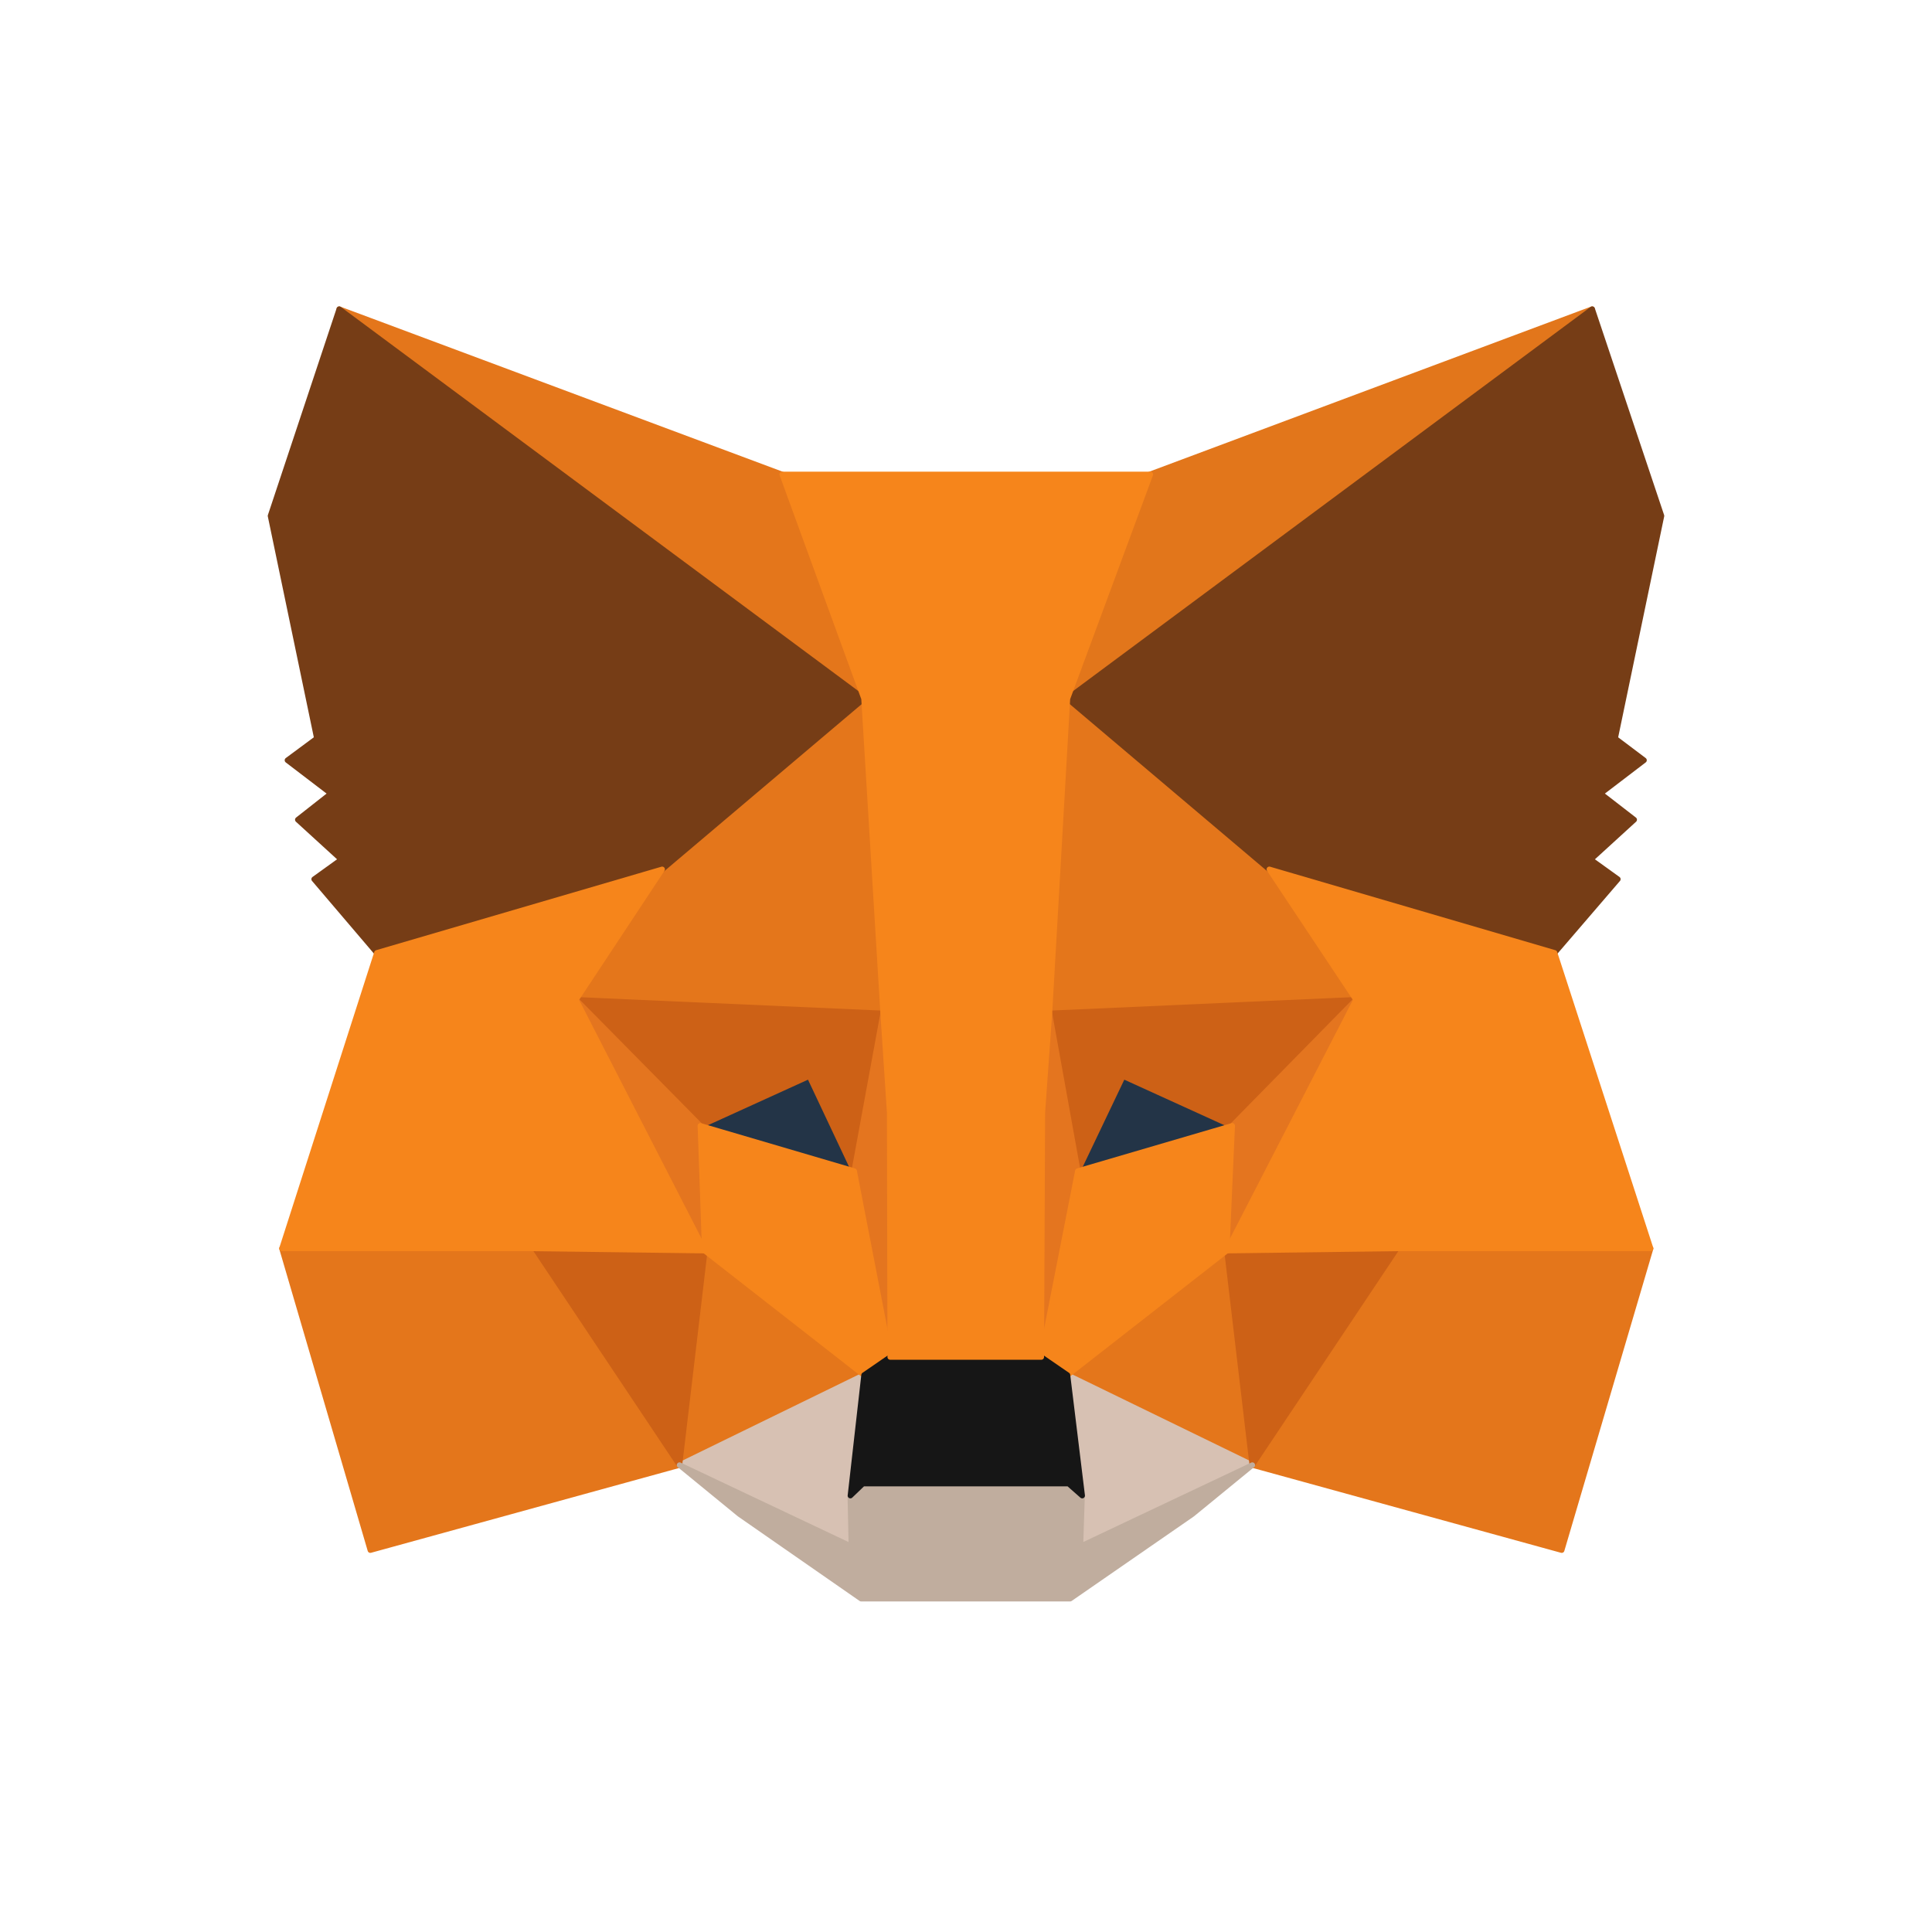 <svg width="50" height="50" viewBox="0 0 50 50" fill="none" xmlns="http://www.w3.org/2000/svg">
<g style="mix-blend-mode:luminosity">
<path d="M41.203 8L27.156 18.433L29.754 12.278L41.203 8Z" fill="#E2761B" stroke="#E2761B" stroke-width="0.141" stroke-linecap="round" stroke-linejoin="round"/>
<path d="M8.779 8L22.713 18.532L20.243 12.278L8.779 8ZM36.153 32.184L32.412 37.915L40.417 40.118L42.718 32.311L36.153 32.184ZM7.297 32.311L9.584 40.118L17.589 37.915L13.848 32.184L7.297 32.311Z" fill="#E4761B" stroke="#E4761B" stroke-width="0.141" stroke-linecap="round" stroke-linejoin="round"/>
<path d="M17.137 22.499L14.906 25.873L22.855 26.226L22.572 17.685L17.137 22.499ZM32.85 22.499L27.344 17.586L27.16 26.226L35.094 25.873L32.85 22.499ZM17.589 37.915L22.36 35.586L18.238 32.367L17.589 37.915ZM27.626 35.586L32.412 37.915L31.749 32.367L27.626 35.586Z" fill="#E4761B" stroke="#E4761B" stroke-width="0.141" stroke-linecap="round" stroke-linejoin="round"/>
<path d="M32.41 37.915L27.624 35.586L28.005 38.706L27.962 40.019L32.41 37.915ZM17.586 37.915L22.033 40.019L22.005 38.706L22.358 35.586L17.586 37.915Z" fill="#D7C1B3" stroke="#D7C1B3" stroke-width="0.141" stroke-linecap="round" stroke-linejoin="round"/>
<path d="M22.106 30.306L18.125 29.134L20.934 27.85L22.106 30.306ZM27.88 30.306L29.052 27.85L31.876 29.134L27.88 30.306Z" fill="#233447" stroke="#233447" stroke-width="0.141" stroke-linecap="round" stroke-linejoin="round"/>
<path d="M17.585 37.915L18.263 32.184L13.844 32.311L17.585 37.915ZM31.731 32.184L32.408 37.915L36.15 32.311L31.731 32.184ZM35.091 25.873L27.157 26.226L27.891 30.306L29.063 27.849L31.886 29.134L35.091 25.873ZM18.121 29.134L20.945 27.849L22.103 30.306L22.851 26.226L14.903 25.873L18.121 29.134Z" fill="#CD6116" stroke="#CD6116" stroke-width="0.141" stroke-linecap="round" stroke-linejoin="round"/>
<path d="M14.906 25.873L18.238 32.367L18.125 29.134L14.906 25.873ZM31.89 29.134L31.749 32.367L35.094 25.873L31.89 29.134ZM22.855 26.226L22.106 30.306L23.038 35.12L23.25 28.781L22.855 26.226ZM27.16 26.226L26.779 28.767L26.949 35.12L27.895 30.306L27.16 26.226Z" fill="#E4751F" stroke="#E4751F" stroke-width="0.141" stroke-linecap="round" stroke-linejoin="round"/>
<path d="M27.894 30.306L26.948 35.121L27.626 35.587L31.748 32.368L31.89 29.135L27.894 30.306ZM18.125 29.135L18.238 32.368L22.36 35.587L23.038 35.121L22.106 30.306L18.125 29.135Z" fill="#F6851B" stroke="#F6851B" stroke-width="0.141" stroke-linecap="round" stroke-linejoin="round"/>
<path d="M27.962 40.02L28.005 38.707L27.652 38.396H22.329L22.005 38.707L22.033 40.02L17.586 37.916L19.139 39.187L22.287 41.375H27.694L30.857 39.187L32.41 37.916L27.962 40.02Z" fill="#C0AD9E" stroke="#C0AD9E" stroke-width="0.141" stroke-linecap="round" stroke-linejoin="round"/>
<path d="M27.627 35.587L26.949 35.121H23.038L22.361 35.587L22.008 38.707L22.332 38.396H27.655L28.008 38.707L27.627 35.587Z" fill="#161616" stroke="#161616" stroke-width="0.141" stroke-linecap="round" stroke-linejoin="round"/>
<path d="M41.8 19.111L43 13.351L41.207 8L27.626 18.08L32.849 22.499L40.233 24.659L41.871 22.753L41.165 22.245L42.294 21.214L41.419 20.537L42.548 19.675L41.8 19.111ZM7 13.351L8.2 19.111L7.438 19.675L8.567 20.537L7.706 21.214L8.835 22.245L8.129 22.753L9.753 24.659L17.137 22.499L22.36 18.08L8.779 8L7 13.351Z" fill="#763D16" stroke="#763D16" stroke-width="0.141" stroke-linecap="round" stroke-linejoin="round"/>
<path d="M40.233 24.659L32.85 22.498L35.094 25.873L31.749 32.367L36.153 32.31H42.718L40.233 24.659ZM17.137 22.498L9.753 24.659L7.297 32.31H13.848L18.238 32.367L14.906 25.873L17.137 22.498ZM27.16 26.226L27.626 18.08L29.772 12.277H20.243L22.36 18.08L22.855 26.226L23.024 28.795L23.038 35.12H26.949L26.977 28.795L27.16 26.226Z" fill="#F6851B" stroke="#F6851B" stroke-width="0.141" stroke-linecap="round" stroke-linejoin="round"/>
</g>
</svg>
